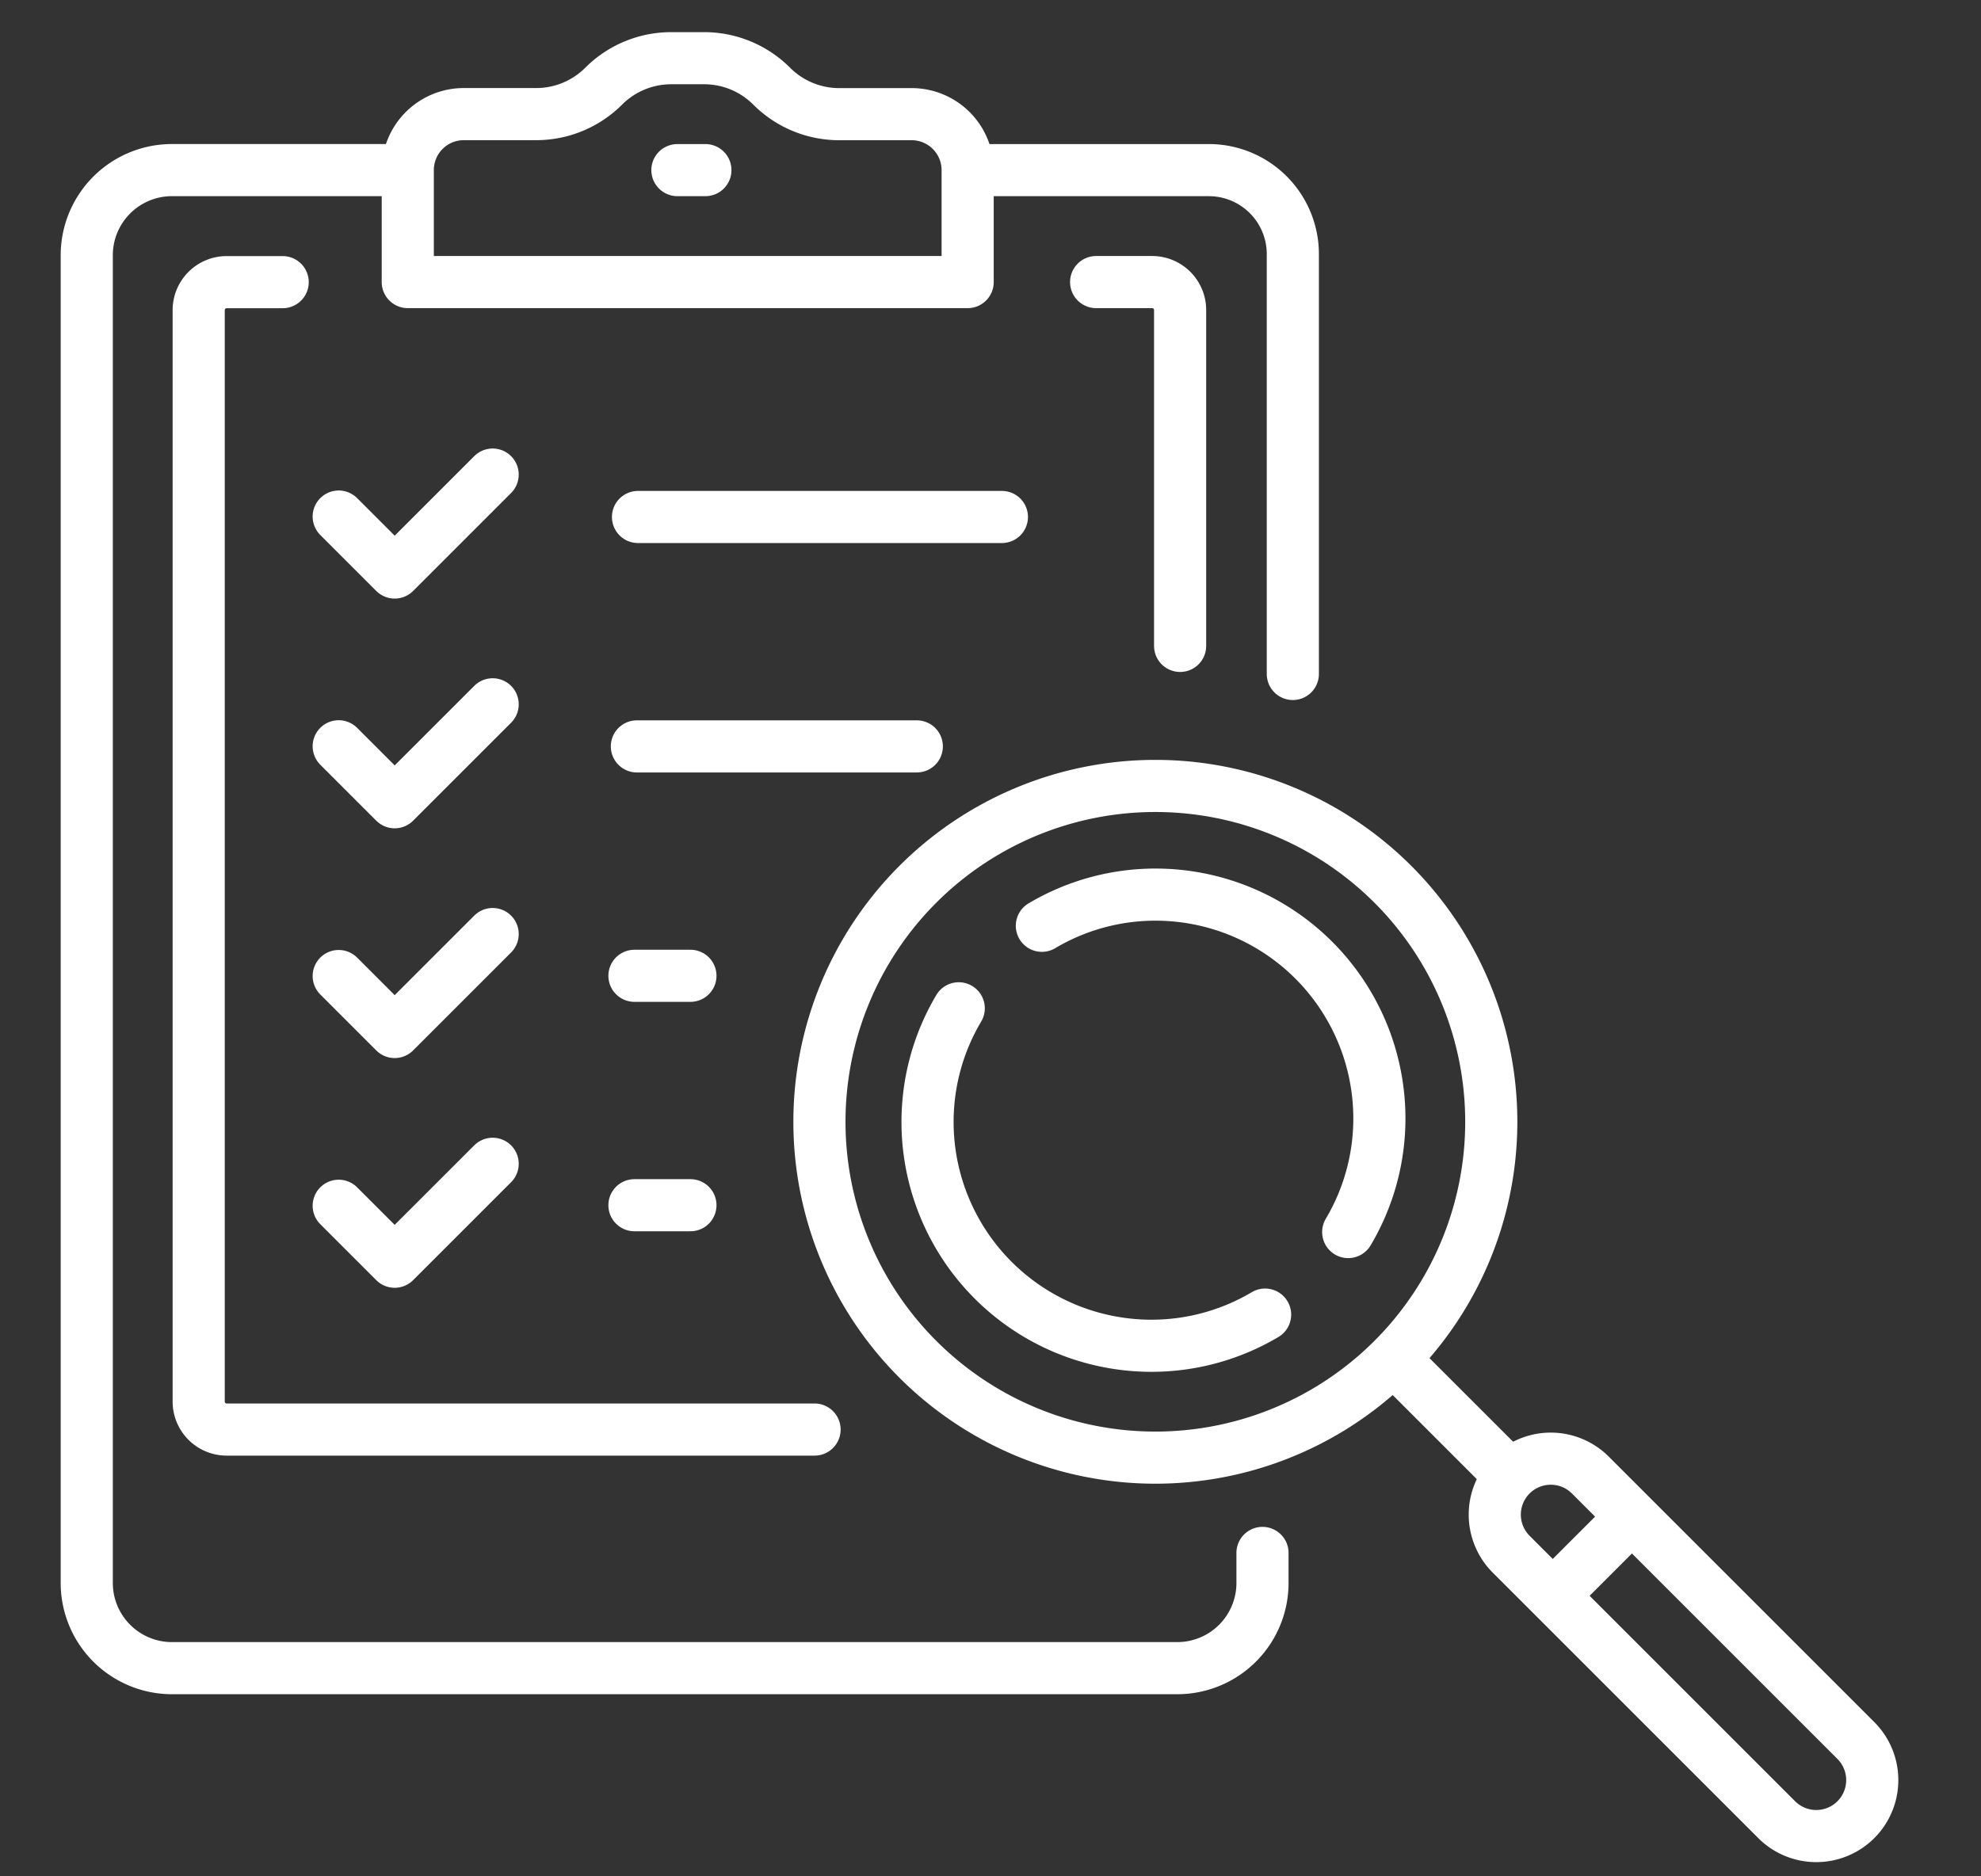 <?xml version="1.0" encoding="UTF-8"?>
<svg xmlns="http://www.w3.org/2000/svg" xmlns:xlink="http://www.w3.org/1999/xlink" width="114" height="108" viewBox="0 0 114 108">
  <rect x="0" y="0" width="114" height="108" fill="#333333" stroke="none"/>
  <defs>
    <clipPath id="clip-Link_Auditing_Penalty_Removal">
      <rect width="114" height="108"></rect>
    </clipPath>
  </defs>
  <g id="Link_Auditing_Penalty_Removal" data-name="Link Auditing &amp; Penalty Removal" clip-path="url(#clip-Link_Auditing_Penalty_Removal)">
    <g id="Group_1427" data-name="Group 1427" transform="translate(-3.876 -2.396)">
      <g id="g3445" transform="translate(51.032 47.634)">
        <path id="path3447" d="M-217.853-108.926a19.331,19.331,0,0,1-19.331,19.331,19.331,19.331,0,0,1-19.331-19.331,19.331,19.331,0,0,1,19.331-19.331A19.331,19.331,0,0,1-217.853-108.926Z" transform="translate(256.515 128.257)" fill="none" stroke="#fff" stroke-linecap="round" stroke-linejoin="round" stroke-miterlimit="10" stroke-width="3"></path>
      </g>
      <g id="g3449" transform="translate(89.895 86.355)">
        <path id="path3451" d="M-117.091-117.091h0a3.222,3.222,0,0,1-4.556,0l-15.28-15.28a3.222,3.222,0,0,1,0-4.556,3.222,3.222,0,0,1,4.556,0l15.28,15.28A3.222,3.222,0,0,1-117.091-117.091Z" transform="translate(137.871 137.871)" fill="none" stroke="#fff" stroke-linecap="round" stroke-linejoin="round" stroke-miterlimit="10" stroke-width="3"></path>
      </g>
      <g id="g3453" transform="translate(84.603 81.155)">
        <path id="path3455" d="M0,0,5.437,5.437" fill="none" stroke="#fff" stroke-linecap="round" stroke-linejoin="round" stroke-miterlimit="10" stroke-width="3"></path>
      </g>
      <g id="g3457" transform="translate(93.899 90.359)">
        <path id="path3459" d="M0-18.154l3.222-3.222" transform="translate(0 21.376)" fill="none" stroke="#fff" stroke-linecap="round" stroke-linejoin="round" stroke-miterlimit="10" stroke-width="3"></path>
      </g>
      <g id="g3461" transform="translate(63.831 53.888)">
        <path id="path3463" d="M-99.338-109.449a12.809,12.809,0,0,0,1.794-6.536,12.887,12.887,0,0,0-12.887-12.887,12.809,12.809,0,0,0-6.536,1.794" transform="translate(116.968 128.873)" fill="none" stroke="#fff" stroke-linecap="round" stroke-linejoin="round" stroke-miterlimit="10" stroke-width="3"></path>
      </g>
      <g id="g3465" transform="translate(57.253 60.433)">
        <path id="path3467" d="M-10.112,0a12.809,12.809,0,0,0-1.795,6.536A12.887,12.887,0,0,0,.981,19.424a12.809,12.809,0,0,0,6.537-1.794" transform="translate(11.907)" fill="none" stroke="#fff" stroke-linecap="round" stroke-linejoin="round" stroke-miterlimit="10" stroke-width="3"></path>
      </g>
      <g id="g3469" transform="translate(8.869 12.188)">
        <path id="path3471" d="M-381.243-433.443v1.657a4.905,4.905,0,0,1-4.833,4.975h-57.993a4.905,4.905,0,0,1-4.833-4.975v-76.276a4.905,4.905,0,0,1,4.833-4.975h12.887" transform="translate(448.902 513.036)" fill="none" stroke="#fff" stroke-linecap="round" stroke-linejoin="round" stroke-miterlimit="10" stroke-width="3"></path>
      </g>
      <g id="g3473" transform="translate(60.553 12.188)">
        <path id="path3475" d="M0,0H12.888a4.833,4.833,0,0,1,4.833,4.833V29" fill="none" stroke="#fff" stroke-linecap="round" stroke-linejoin="round" stroke-miterlimit="10" stroke-width="3"></path>
      </g>
      <g id="g3477" transform="translate(27.341 5.745)">
        <path id="path3479" d="M-118.016-9.088l0,0A5.493,5.493,0,0,0-121.9-10.7H-123.8a5.494,5.494,0,0,0-3.884,1.609l0,0a5.493,5.493,0,0,1-3.884,1.609h-4.169a3.222,3.222,0,0,0-3.222,3.222V2.186h32.219V-4.257a3.222,3.222,0,0,0-3.222-3.222h-4.168A5.493,5.493,0,0,1-118.016-9.088Z" transform="translate(138.96 10.701)" fill="none" stroke="#fff" stroke-linecap="round" stroke-linejoin="round" stroke-miterlimit="10" stroke-width="3"></path>
      </g>
      <g id="g3481" transform="translate(15.312 18.632)">
        <path id="path3483" d="M-199.7-372.167h-33.83a1.611,1.611,0,0,1-1.611-1.611V-436.6a1.611,1.611,0,0,1,1.611-1.611h3.222" transform="translate(235.139 438.215)" fill="none" stroke="#fff" stroke-linecap="round" stroke-linejoin="round" stroke-miterlimit="10" stroke-width="3"></path>
      </g>
      <g id="g3485" transform="translate(66.955 18.632)">
        <path id="path3487" d="M0,0H3.222A1.611,1.611,0,0,1,4.833,1.611v19.33" fill="none" stroke="#fff" stroke-linecap="round" stroke-linejoin="round" stroke-miterlimit="10" stroke-width="3"></path>
      </g>
      <g id="g3489" transform="translate(42.858 12.188)">
        <path id="path3491" d="M0,0H1.611" fill="none" stroke="#fff" stroke-linecap="round" stroke-linejoin="round" stroke-miterlimit="10" stroke-width="3"></path>
      </g>
      <g id="g3493" transform="translate(23.367 29.712)">
        <path id="path3495" d="M0-13.616l3.222,3.222L8.86-16.032" transform="translate(0 16.032)" fill="none" stroke="#fff" stroke-linecap="round" stroke-linejoin="round" stroke-miterlimit="10" stroke-width="3"></path>
      </g>
      <g id="g3497" transform="translate(40.59 32.153)">
        <path id="path3499" d="M0,0H20.942" fill="none" stroke="#fff" stroke-linecap="round" stroke-linejoin="round" stroke-miterlimit="10" stroke-width="3"></path>
      </g>
      <g id="g3501" transform="translate(23.367 42.935)">
        <path id="path3503" d="M0-13.616l3.222,3.222L8.86-16.032" transform="translate(0 16.032)" fill="none" stroke="#fff" stroke-linecap="round" stroke-linejoin="round" stroke-miterlimit="10" stroke-width="3"></path>
      </g>
      <g id="g3505" transform="translate(40.526 45.358)">
        <path id="path3507" d="M0,0H16.109" fill="none" stroke="#fff" stroke-linecap="round" stroke-linejoin="round" stroke-miterlimit="10" stroke-width="3"></path>
      </g>
      <g id="g3509" transform="translate(23.367 56.159)">
        <path id="path3511" d="M0-13.616l3.222,3.222L8.86-16.032" transform="translate(0 16.032)" fill="none" stroke="#fff" stroke-linecap="round" stroke-linejoin="round" stroke-miterlimit="10" stroke-width="3"></path>
      </g>
      <g id="g3513" transform="translate(40.386 58.562)">
        <path id="path3515" d="M0,0H3.222" fill="none" stroke="#fff" stroke-linecap="round" stroke-linejoin="round" stroke-miterlimit="10" stroke-width="3"></path>
      </g>
      <g id="g3517" transform="translate(23.367 69.382)">
        <path id="path3519" d="M0-13.616l3.222,3.222L8.86-16.032" transform="translate(0 16.032)" fill="none" stroke="#fff" stroke-linecap="round" stroke-linejoin="round" stroke-miterlimit="10" stroke-width="3"></path>
      </g>
      <g id="g3521" transform="translate(40.386 71.767)">
        <path id="path3523" d="M0,0H3.222" fill="none" stroke="#fff" stroke-linecap="round" stroke-linejoin="round" stroke-miterlimit="10" stroke-width="3"></path>
      </g>
    </g>
  </g>
</svg>
